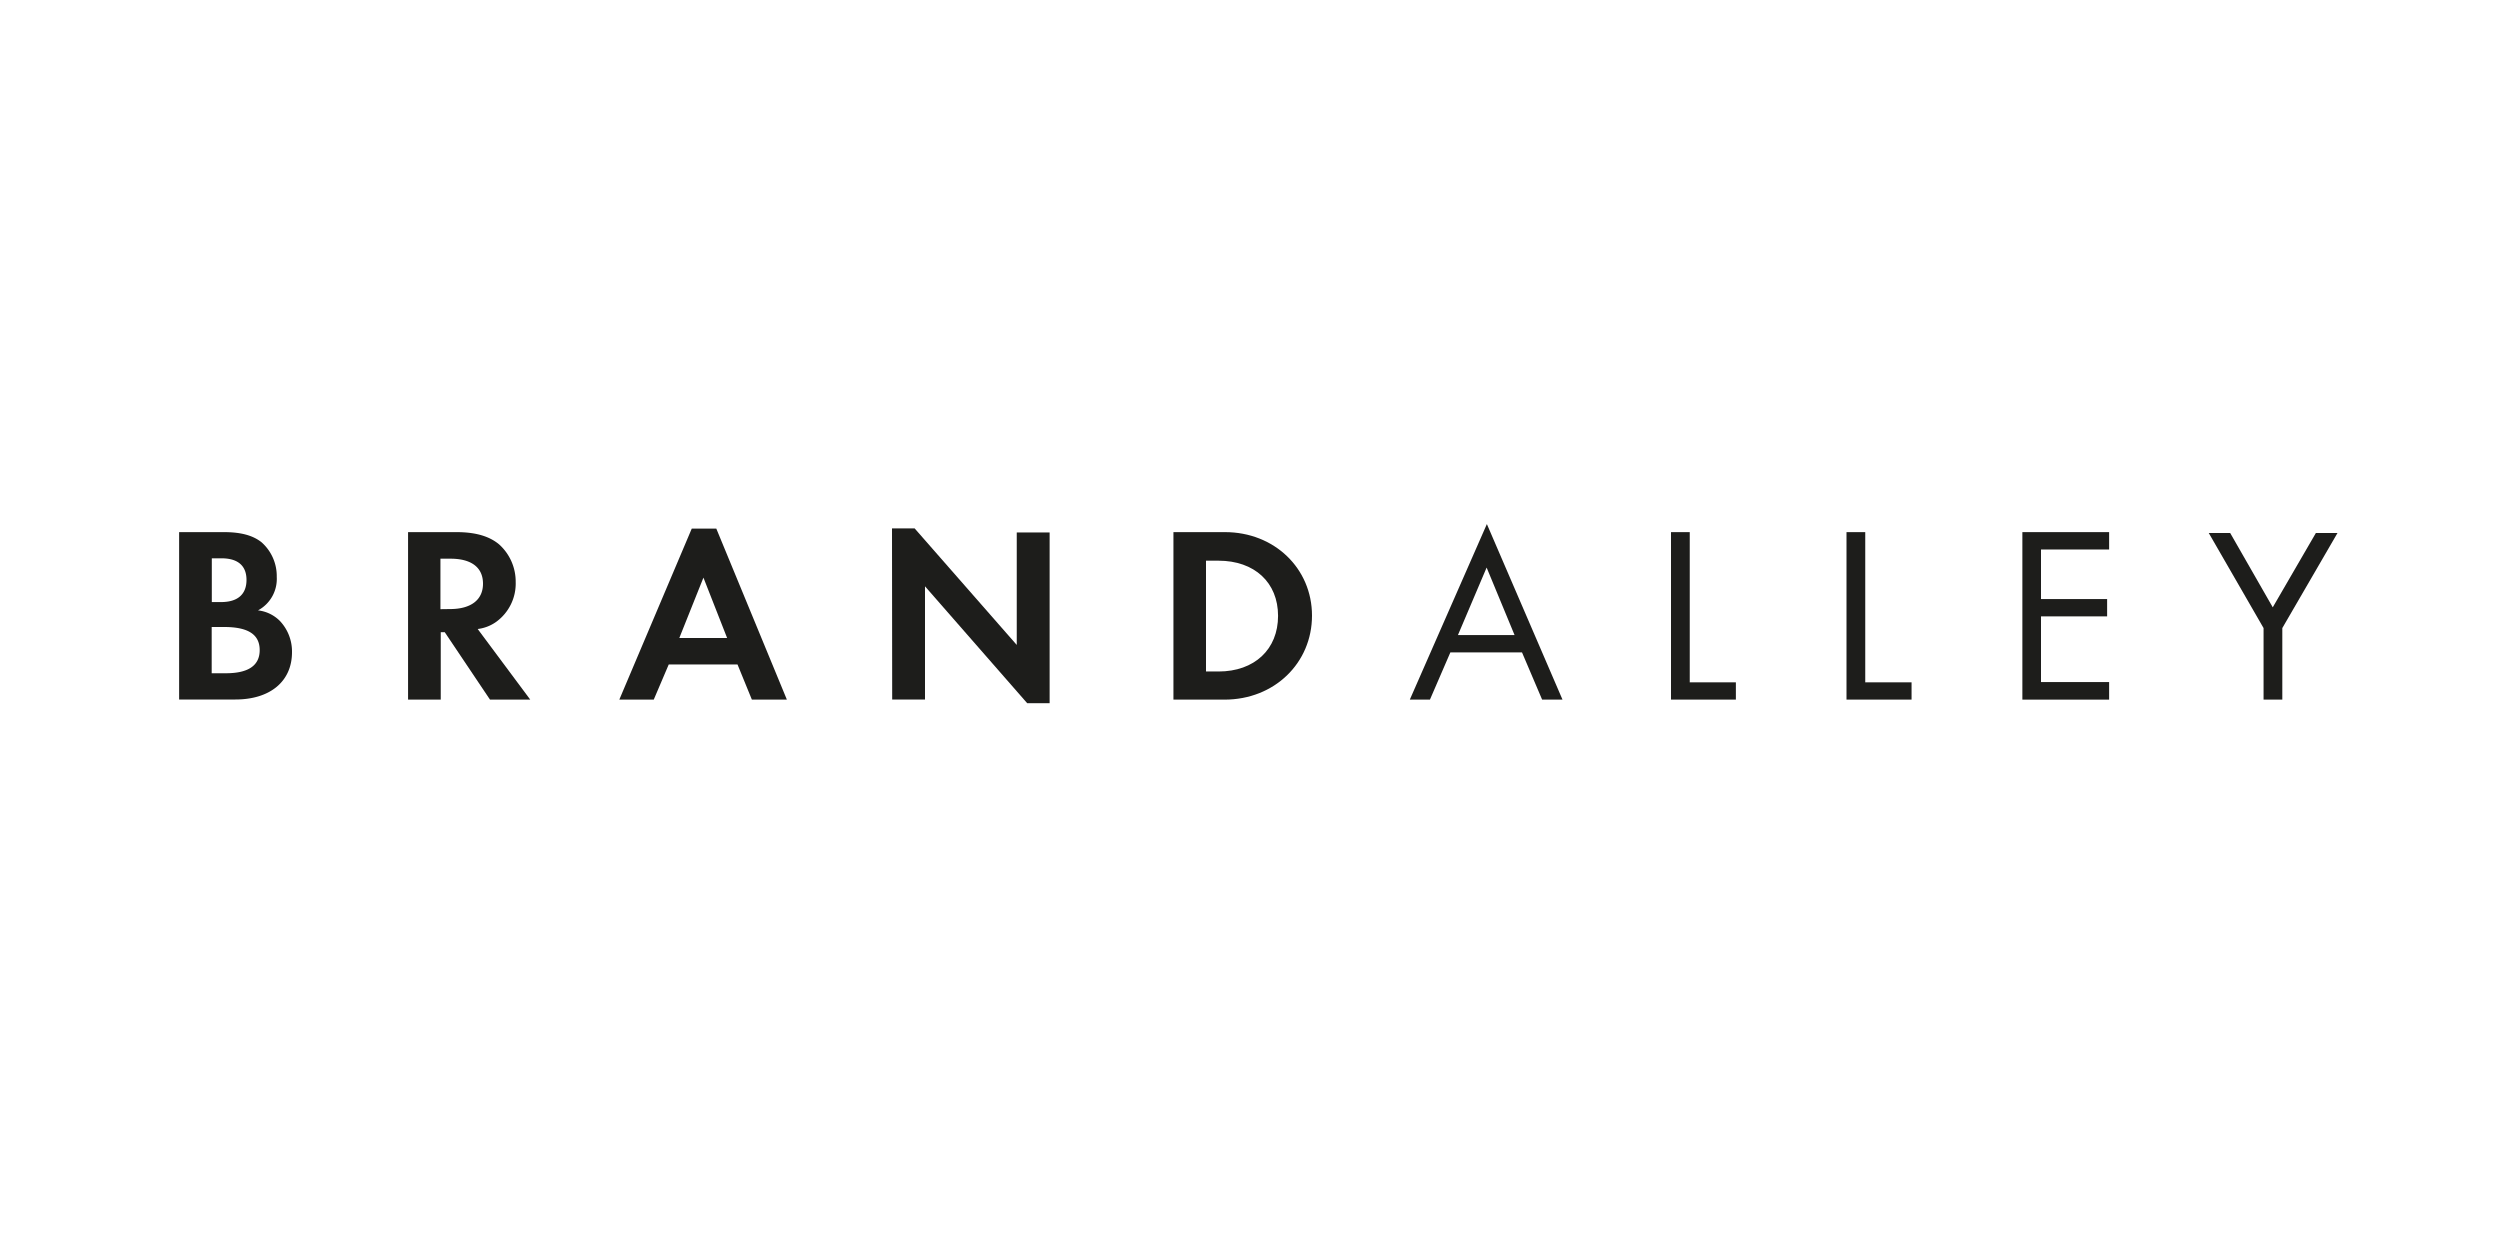 <svg id="Canaux" xmlns="http://www.w3.org/2000/svg" viewBox="0 0 400 200"><defs><style>.cls-1{fill:#1d1d1b;}</style></defs><title>brand-alley</title><path class="cls-1" d="M28.66,85.14h7.17c2.74,0,4.63.53,6,1.61a7.22,7.22,0,0,1,2.45,5.56,5.71,5.71,0,0,1-3,5.35,5.86,5.86,0,0,1,3.5,1.69,7.11,7.11,0,0,1,1.94,5c0,4.67-3.5,7.57-9.06,7.57h-9Zm6.72,11.19c2.66,0,4.06-1.25,4.06-3.54s-1.4-3.46-4-3.46H33.89v7h1.49Zm.77,11.39c3.58,0,5.4-1.24,5.4-3.7s-1.78-3.7-5.68-3.7h-2v7.4h2.24Z"/><path class="cls-1" d="M84.84,111.94H78.4l-7.24-10.79h-.64v10.79H65.29V85.14h7.76c3,0,5.2.64,6.77,1.93a8,8,0,0,1,2.69,6.06,7.57,7.57,0,0,1-3.14,6.38,6.39,6.39,0,0,1-2.94,1.13ZM72,97.45c3.35,0,5.28-1.47,5.28-4.06s-1.85-4-5.2-4H70.47v8.08Z"/><path class="cls-1" d="M107,106.31l-2.4,5.63H99.09l11.59-27.36h3.93l11.29,27.36h-5.6L118,106.31Zm5.55-13.89-3.86,9.66h7.65Z"/><path class="cls-1" d="M142.72,84.54h3.62l16.34,18.65v-18h5.26v27.32h-3.59L148,93.81v18.11h-5.25Z"/><path class="cls-1" d="M187.75,85.14H196c7.89,0,13.92,5.8,13.92,13.36s-6,13.44-14,13.44h-8.17Zm7.21,22.3c5.76,0,9.53-3.55,9.53-8.9s-3.78-8.83-9.53-8.83h-2v17.72h2Z"/><path class="cls-1" d="M232.06,104.38l-3.27,7.56h-3.22L237.9,83.85,250,111.94h-3.26l-3.22-7.56Zm5.8-13.57-4.59,10.8h9.06Z"/><path class="cls-1" d="M270.34,109.17h7.4v2.77H267.36V85.14h3v24Z"/><path class="cls-1" d="M298.42,109.17h7.43v2.77H295.44V85.14h3v24Z"/><path class="cls-1" d="M326.56,87.91v7.94h10.58v2.77H326.56v10.51h10.9v2.81H323.58V85.14h13.88v2.78h-10.9Z"/><path class="cls-1" d="M353.4,85.28h3.43l6.81,11.89,6.9-11.89H374l-8.83,15.21v11.45h-3V100.49Z"/></svg>